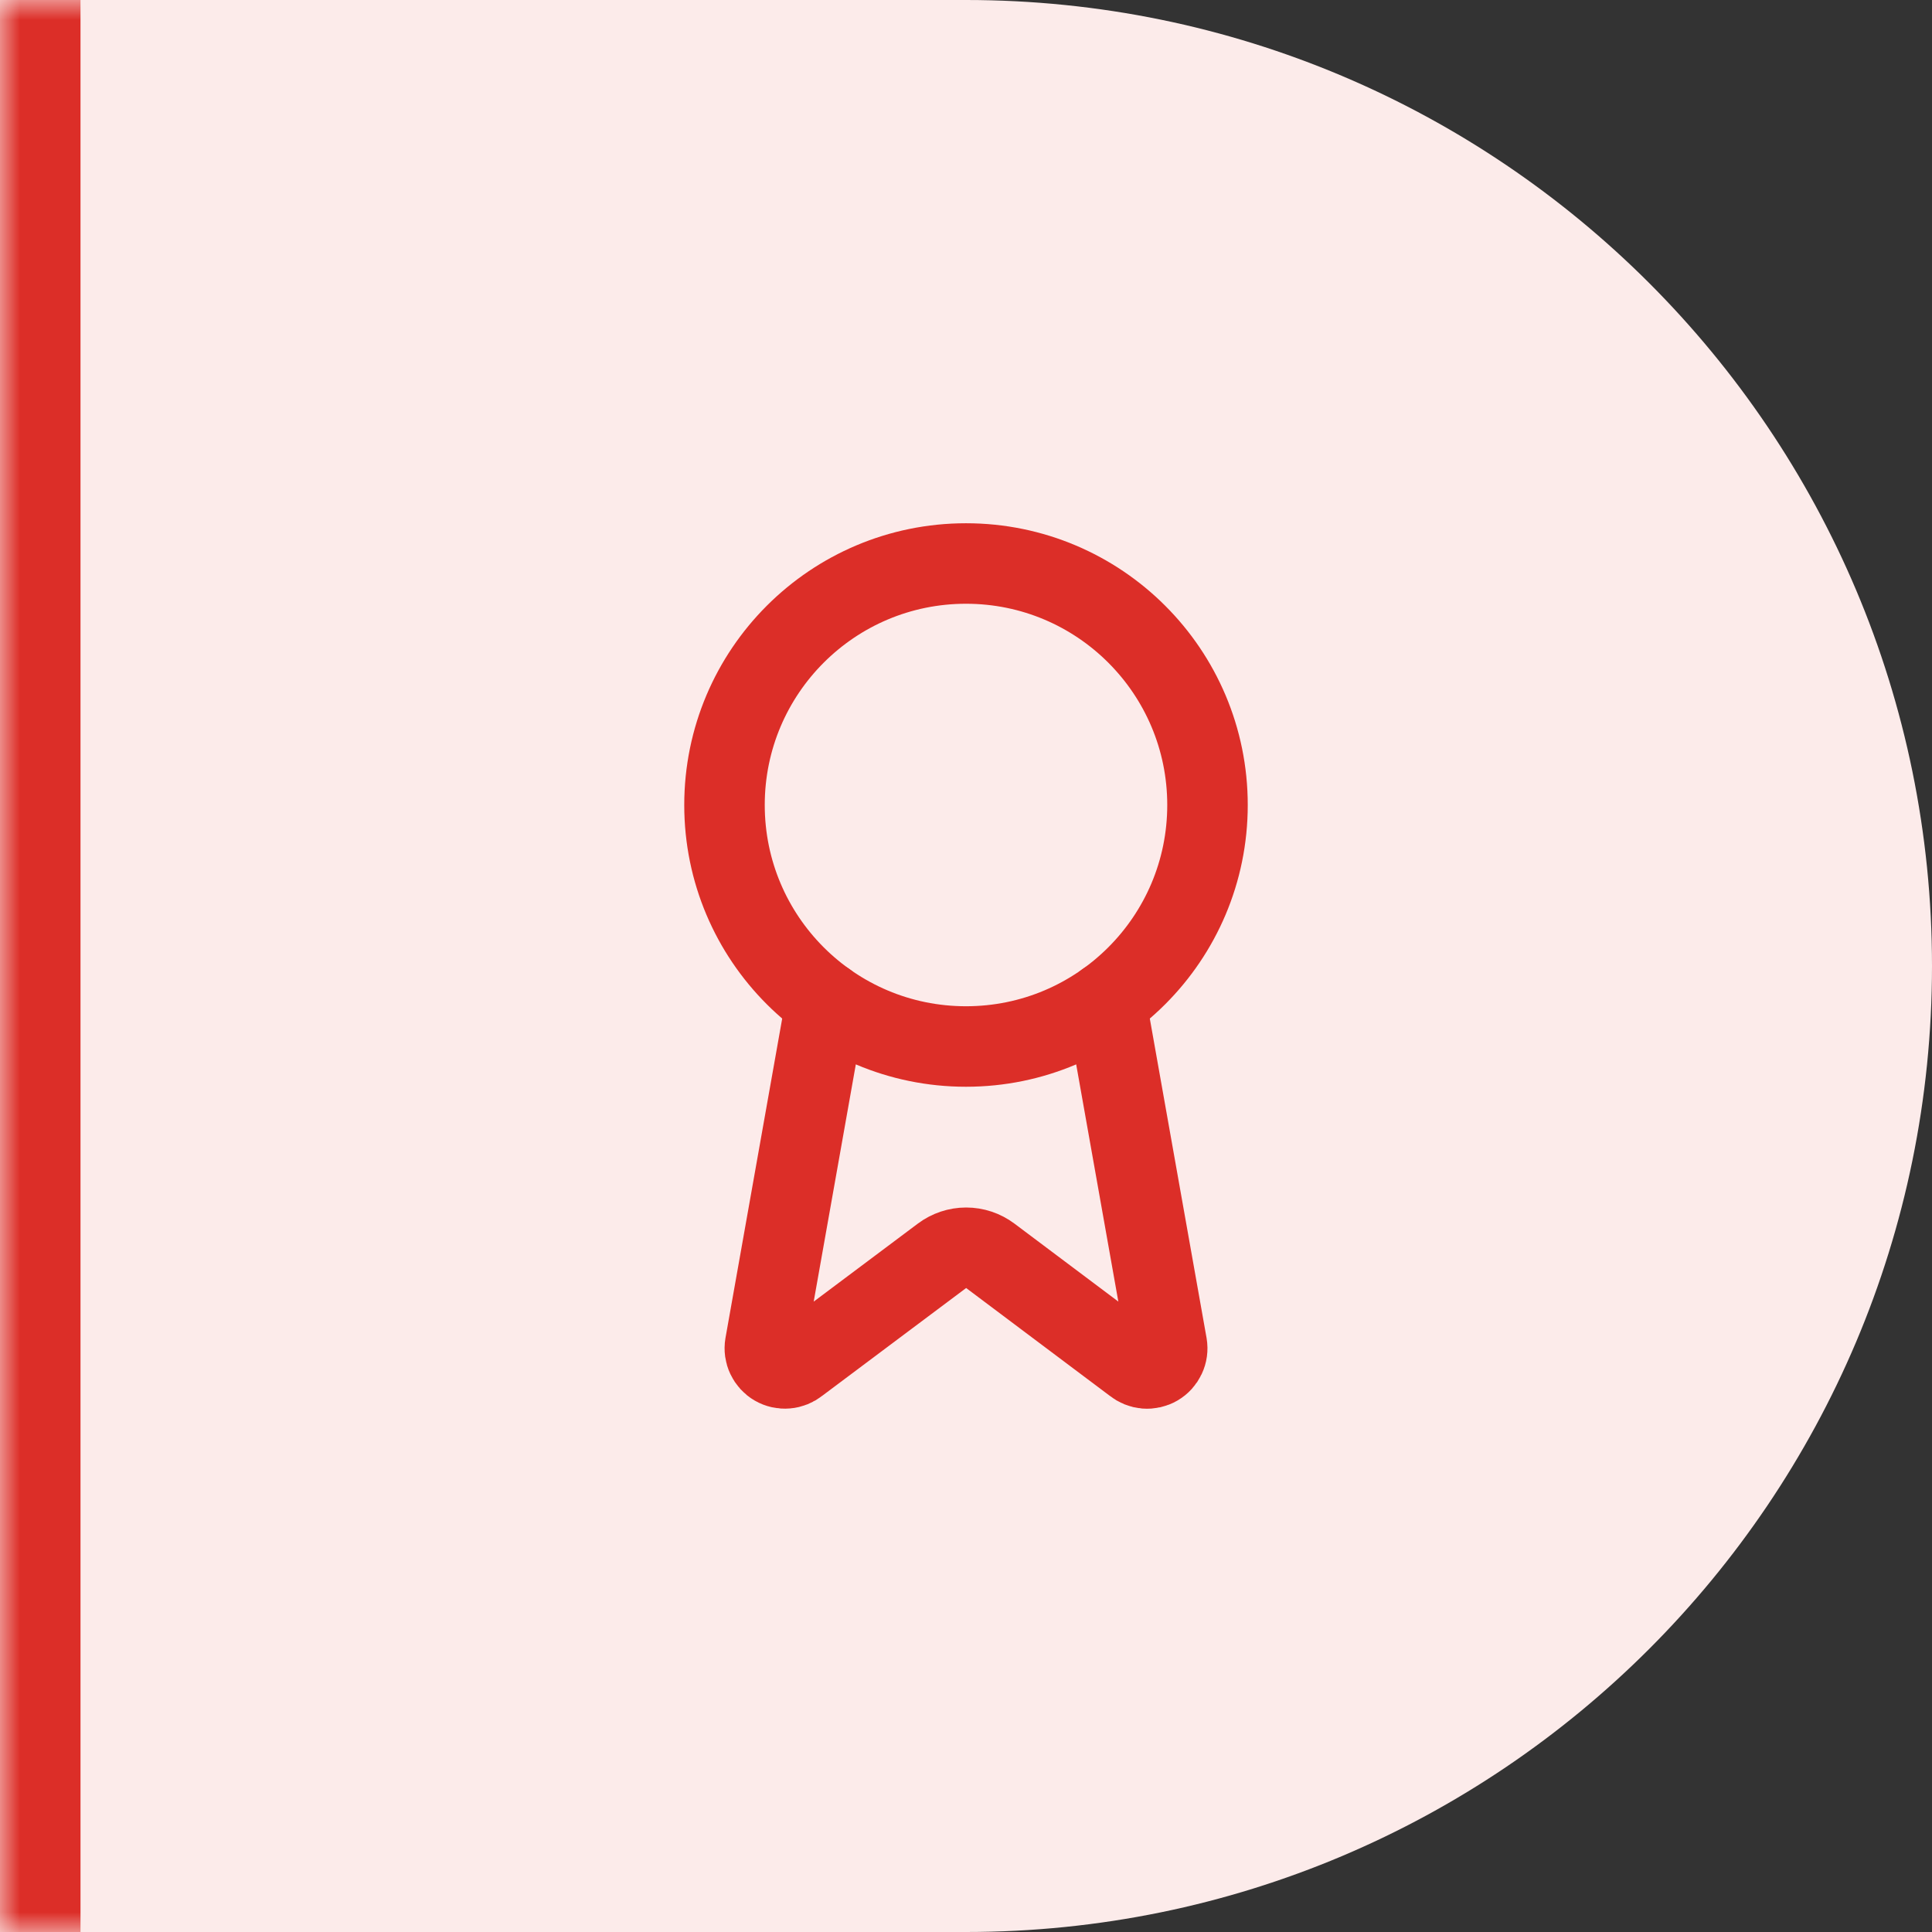 <svg width="48" height="48" viewBox="0 0 48 48" fill="none" xmlns="http://www.w3.org/2000/svg">
<rect x="0" y="0" width="48" height="48" fill="#333333" stroke="none"/>
<mask id="path-1-inside-1_10_236" fill="white">
<path d="M0 0H24C37.255 0 48 10.745 48 24C48 37.255 37.255 48 24 48H0V0Z"/>
</mask>
<path d="M0 0H24C37.255 0 48 10.745 48 24C48 37.255 37.255 48 24 48H0V0Z" fill="#FCEBEA"/>
<path d="M0 0H48H0ZM48 48H0H48ZM-2 48V0H2V48H-2ZM48 0V48V0Z" fill="#DC2E28" mask="url(#path-1-inside-1_10_236)"/>
<path d="M27.477 24.89L28.992 33.416C29.009 33.516 28.995 33.62 28.951 33.712C28.908 33.804 28.838 33.881 28.75 33.932C28.662 33.983 28.56 34.006 28.459 33.998C28.357 33.989 28.261 33.95 28.182 33.886L24.602 31.199C24.429 31.07 24.219 31 24.003 31C23.788 31 23.578 31.07 23.405 31.199L19.819 33.885C19.74 33.949 19.644 33.988 19.542 33.996C19.441 34.005 19.339 33.982 19.251 33.931C19.163 33.88 19.093 33.803 19.05 33.711C19.006 33.619 18.992 33.516 19.009 33.416L20.523 24.89" stroke="#DC2E28" stroke-width="2" stroke-linecap="round" stroke-linejoin="round"/>
<path d="M24 26C27.314 26 30 23.314 30 20C30 16.686 27.314 14 24 14C20.686 14 18 16.686 18 20C18 23.314 20.686 26 24 26Z" stroke="#DC2E28" stroke-width="2" stroke-linecap="round" stroke-linejoin="round"/>
</svg>

